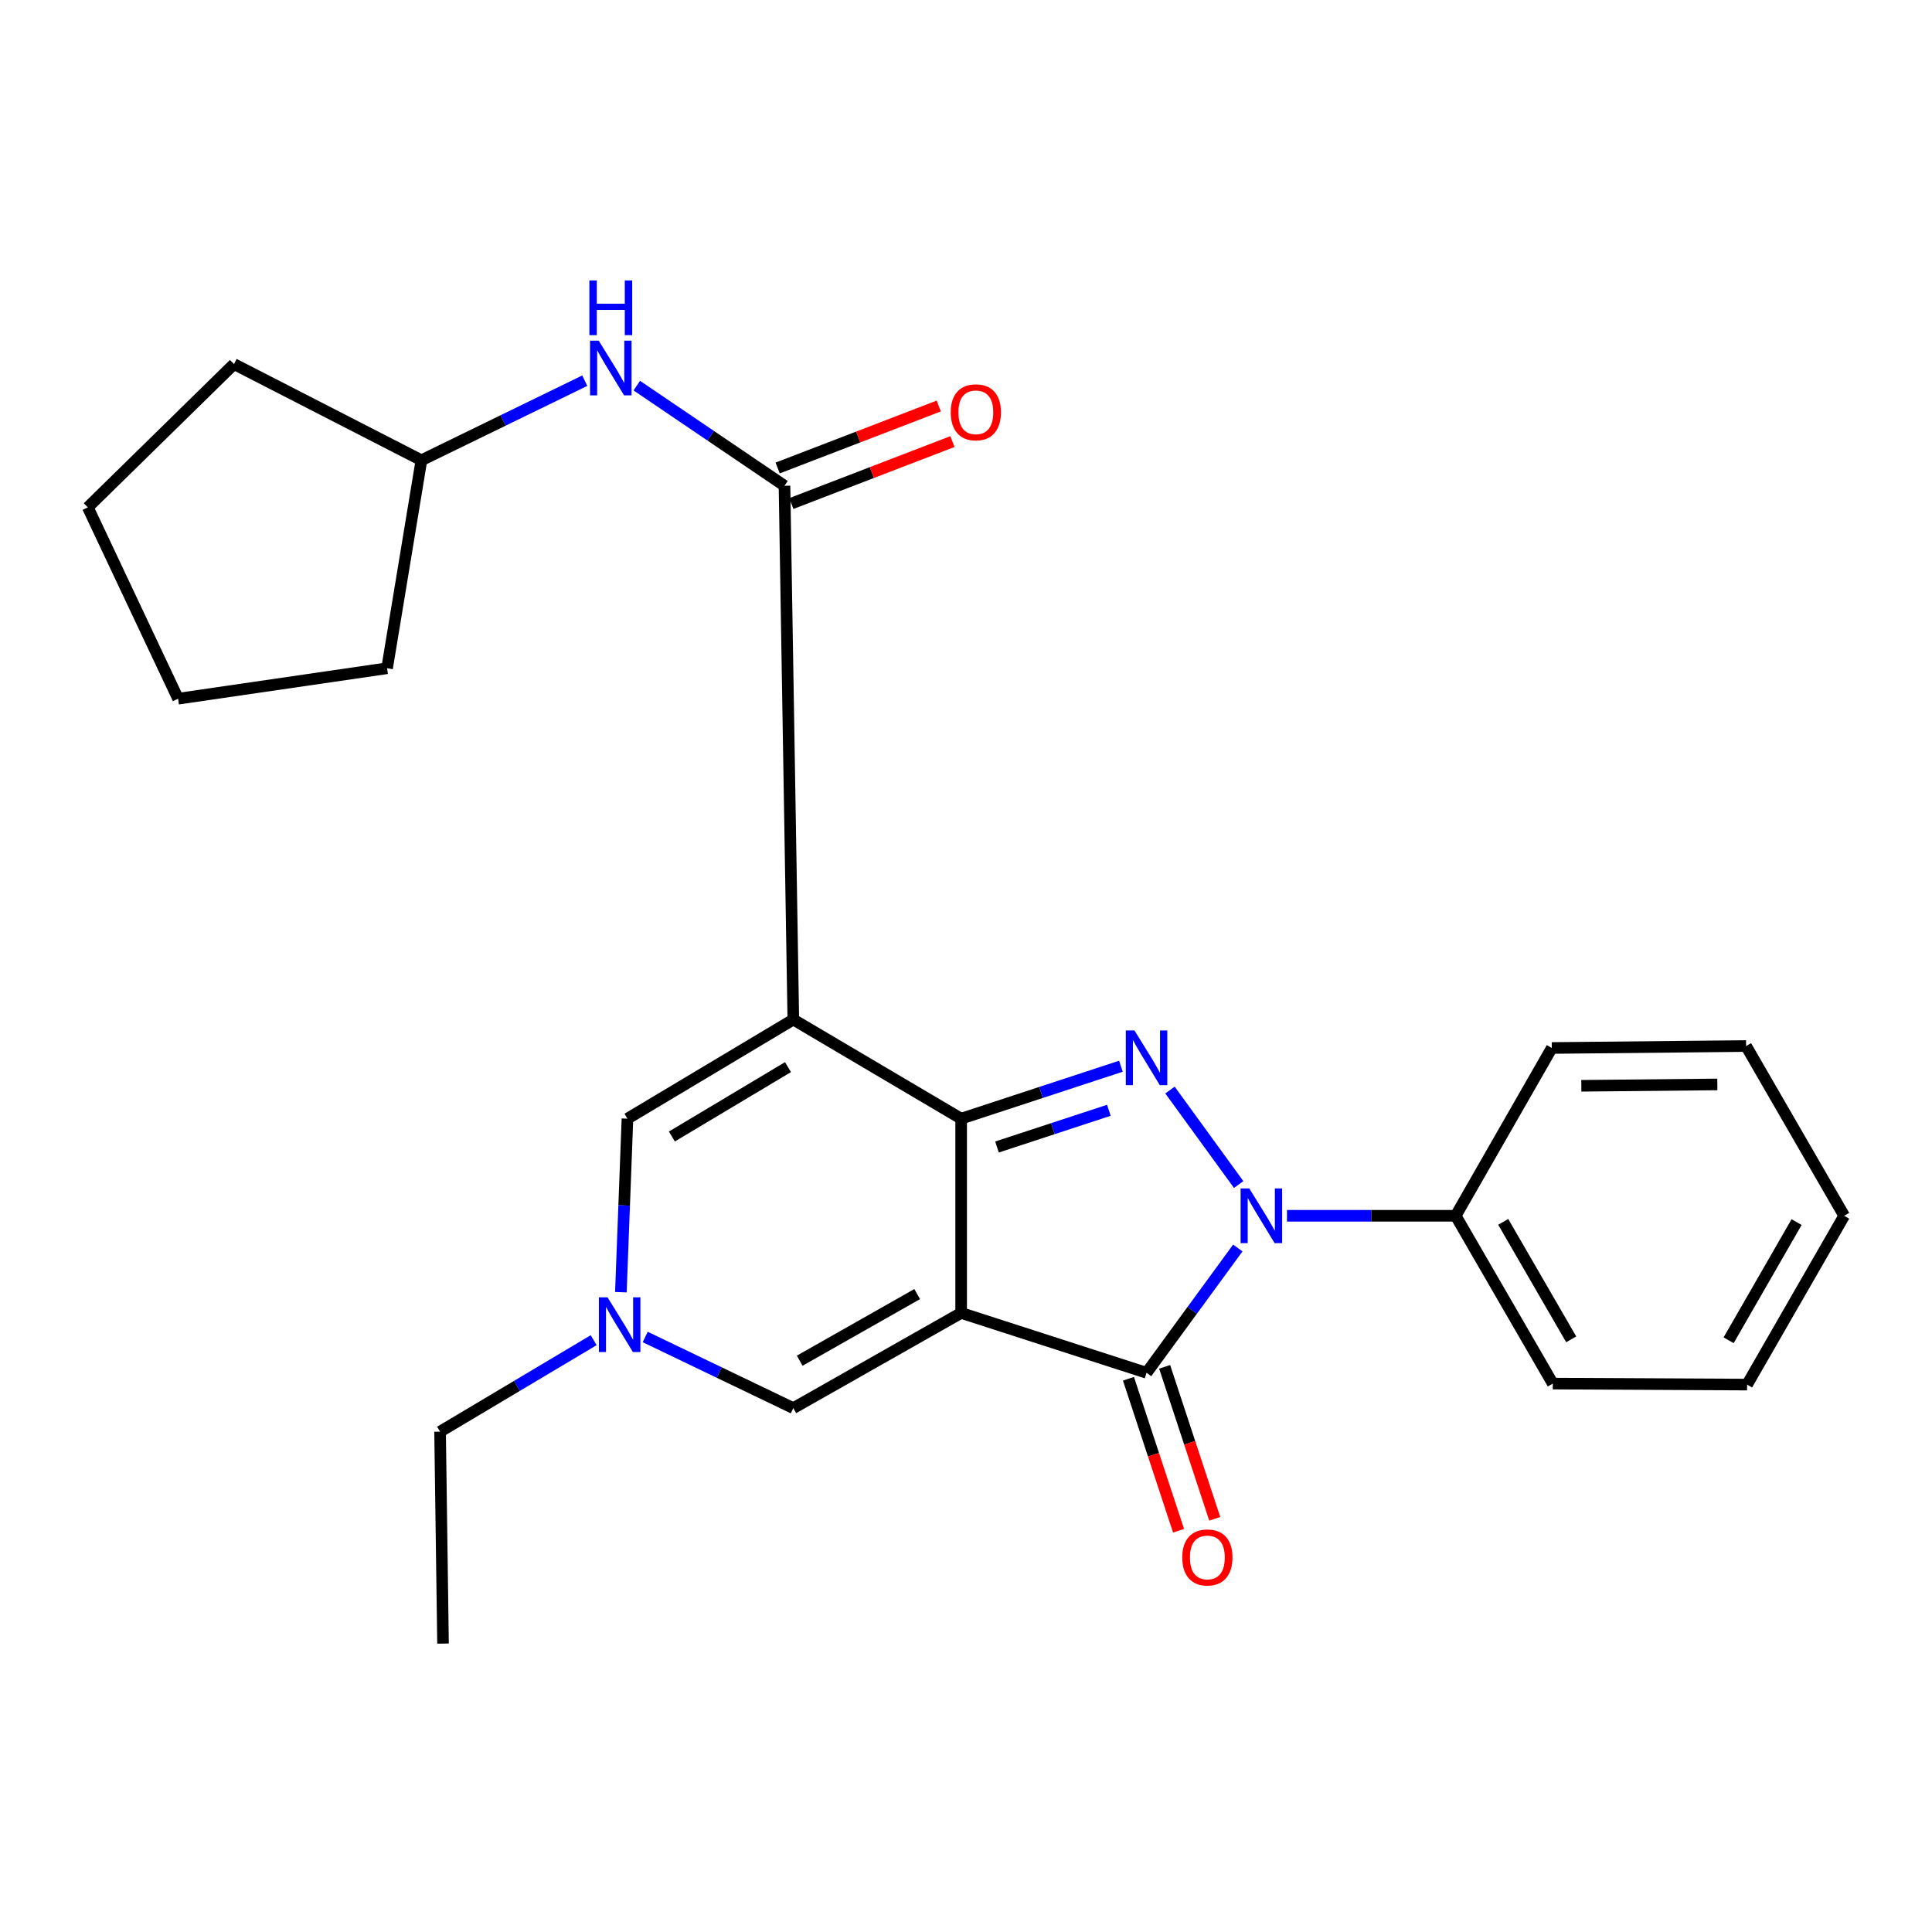 <?xml version='1.0' encoding='iso-8859-1'?>
<svg version='1.1' baseProfile='full'
              xmlns='http://www.w3.org/2000/svg'
                      xmlns:rdkit='http://www.rdkit.org/xml'
                      xmlns:xlink='http://www.w3.org/1999/xlink'
                  xml:space='preserve'
width='1000px' height='1000px' viewBox='0 0 1000 1000'>
<!-- END OF HEADER -->
<rect style='opacity:1.0;fill:#FFFFFF;stroke:none' width='1000' height='1000' x='0' y='0'> </rect>
<path class='bond-0' d='M 497.491,679.574 L 497.491,579.02' style='fill:none;fill-rule:evenodd;stroke:#000000;stroke-width:6px;stroke-linecap:butt;stroke-linejoin:miter;stroke-opacity:1' />
<path class='bond-4' d='M 497.491,679.574 L 593.455,710.558' style='fill:none;fill-rule:evenodd;stroke:#000000;stroke-width:6px;stroke-linecap:butt;stroke-linejoin:miter;stroke-opacity:1' />
<path class='bond-6' d='M 497.491,679.574 L 410.62,728.844' style='fill:none;fill-rule:evenodd;stroke:#000000;stroke-width:6px;stroke-linecap:butt;stroke-linejoin:miter;stroke-opacity:1' />
<path class='bond-6' d='M 474.731,669.811 L 413.922,704.299' style='fill:none;fill-rule:evenodd;stroke:#000000;stroke-width:6px;stroke-linecap:butt;stroke-linejoin:miter;stroke-opacity:1' />
<path class='bond-1' d='M 497.491,579.02 L 410.62,527.712' style='fill:none;fill-rule:evenodd;stroke:#000000;stroke-width:6px;stroke-linecap:butt;stroke-linejoin:miter;stroke-opacity:1' />
<path class='bond-2' d='M 497.491,579.02 L 538.841,565.447' style='fill:none;fill-rule:evenodd;stroke:#000000;stroke-width:6px;stroke-linecap:butt;stroke-linejoin:miter;stroke-opacity:1' />
<path class='bond-2' d='M 538.841,565.447 L 580.19,551.875' style='fill:none;fill-rule:evenodd;stroke:#0000FF;stroke-width:6px;stroke-linecap:butt;stroke-linejoin:miter;stroke-opacity:1' />
<path class='bond-2' d='M 516.046,593.685 L 544.991,584.185' style='fill:none;fill-rule:evenodd;stroke:#000000;stroke-width:6px;stroke-linecap:butt;stroke-linejoin:miter;stroke-opacity:1' />
<path class='bond-2' d='M 544.991,584.185 L 573.936,574.684' style='fill:none;fill-rule:evenodd;stroke:#0000FF;stroke-width:6px;stroke-linecap:butt;stroke-linejoin:miter;stroke-opacity:1' />
<path class='bond-5' d='M 410.62,527.712 L 406.052,251.433' style='fill:none;fill-rule:evenodd;stroke:#000000;stroke-width:6px;stroke-linecap:butt;stroke-linejoin:miter;stroke-opacity:1' />
<path class='bond-26' d='M 410.62,527.712 L 324.769,579.02' style='fill:none;fill-rule:evenodd;stroke:#000000;stroke-width:6px;stroke-linecap:butt;stroke-linejoin:miter;stroke-opacity:1' />
<path class='bond-26' d='M 407.859,552.337 L 347.763,588.252' style='fill:none;fill-rule:evenodd;stroke:#000000;stroke-width:6px;stroke-linecap:butt;stroke-linejoin:miter;stroke-opacity:1' />
<path class='bond-25' d='M 605.583,564.208 L 641.128,613.115' style='fill:none;fill-rule:evenodd;stroke:#0000FF;stroke-width:6px;stroke-linecap:butt;stroke-linejoin:miter;stroke-opacity:1' />
<path class='bond-3' d='M 640.687,645.963 L 617.071,678.261' style='fill:none;fill-rule:evenodd;stroke:#0000FF;stroke-width:6px;stroke-linecap:butt;stroke-linejoin:miter;stroke-opacity:1' />
<path class='bond-3' d='M 617.071,678.261 L 593.455,710.558' style='fill:none;fill-rule:evenodd;stroke:#000000;stroke-width:6px;stroke-linecap:butt;stroke-linejoin:miter;stroke-opacity:1' />
<path class='bond-10' d='M 666.135,629.286 L 709.797,629.286' style='fill:none;fill-rule:evenodd;stroke:#0000FF;stroke-width:6px;stroke-linecap:butt;stroke-linejoin:miter;stroke-opacity:1' />
<path class='bond-10' d='M 709.797,629.286 L 753.458,629.286' style='fill:none;fill-rule:evenodd;stroke:#000000;stroke-width:6px;stroke-linecap:butt;stroke-linejoin:miter;stroke-opacity:1' />
<path class='bond-11' d='M 584.09,713.645 L 597.054,752.975' style='fill:none;fill-rule:evenodd;stroke:#000000;stroke-width:6px;stroke-linecap:butt;stroke-linejoin:miter;stroke-opacity:1' />
<path class='bond-11' d='M 597.054,752.975 L 610.018,792.304' style='fill:none;fill-rule:evenodd;stroke:#FF0000;stroke-width:6px;stroke-linecap:butt;stroke-linejoin:miter;stroke-opacity:1' />
<path class='bond-11' d='M 602.82,707.471 L 615.784,746.801' style='fill:none;fill-rule:evenodd;stroke:#000000;stroke-width:6px;stroke-linecap:butt;stroke-linejoin:miter;stroke-opacity:1' />
<path class='bond-11' d='M 615.784,746.801 L 628.748,786.131' style='fill:none;fill-rule:evenodd;stroke:#FF0000;stroke-width:6px;stroke-linecap:butt;stroke-linejoin:miter;stroke-opacity:1' />
<path class='bond-9' d='M 406.052,251.433 L 367.827,225.515' style='fill:none;fill-rule:evenodd;stroke:#000000;stroke-width:6px;stroke-linecap:butt;stroke-linejoin:miter;stroke-opacity:1' />
<path class='bond-9' d='M 367.827,225.515 L 329.602,199.597' style='fill:none;fill-rule:evenodd;stroke:#0000FF;stroke-width:6px;stroke-linecap:butt;stroke-linejoin:miter;stroke-opacity:1' />
<path class='bond-12' d='M 409.592,260.636 L 451.287,244.594' style='fill:none;fill-rule:evenodd;stroke:#000000;stroke-width:6px;stroke-linecap:butt;stroke-linejoin:miter;stroke-opacity:1' />
<path class='bond-12' d='M 451.287,244.594 L 492.982,228.553' style='fill:none;fill-rule:evenodd;stroke:#FF0000;stroke-width:6px;stroke-linecap:butt;stroke-linejoin:miter;stroke-opacity:1' />
<path class='bond-12' d='M 402.511,242.23 L 444.206,226.189' style='fill:none;fill-rule:evenodd;stroke:#000000;stroke-width:6px;stroke-linecap:butt;stroke-linejoin:miter;stroke-opacity:1' />
<path class='bond-12' d='M 444.206,226.189 L 485.901,210.147' style='fill:none;fill-rule:evenodd;stroke:#FF0000;stroke-width:6px;stroke-linecap:butt;stroke-linejoin:miter;stroke-opacity:1' />
<path class='bond-8' d='M 410.62,728.844 L 372.29,710.433' style='fill:none;fill-rule:evenodd;stroke:#000000;stroke-width:6px;stroke-linecap:butt;stroke-linejoin:miter;stroke-opacity:1' />
<path class='bond-8' d='M 372.29,710.433 L 333.959,692.022' style='fill:none;fill-rule:evenodd;stroke:#0000FF;stroke-width:6px;stroke-linecap:butt;stroke-linejoin:miter;stroke-opacity:1' />
<path class='bond-7' d='M 324.769,579.02 L 323.066,623.929' style='fill:none;fill-rule:evenodd;stroke:#000000;stroke-width:6px;stroke-linecap:butt;stroke-linejoin:miter;stroke-opacity:1' />
<path class='bond-7' d='M 323.066,623.929 L 321.364,668.838' style='fill:none;fill-rule:evenodd;stroke:#0000FF;stroke-width:6px;stroke-linecap:butt;stroke-linejoin:miter;stroke-opacity:1' />
<path class='bond-14' d='M 307.281,693.674 L 267.533,717.351' style='fill:none;fill-rule:evenodd;stroke:#0000FF;stroke-width:6px;stroke-linecap:butt;stroke-linejoin:miter;stroke-opacity:1' />
<path class='bond-14' d='M 267.533,717.351 L 227.785,741.027' style='fill:none;fill-rule:evenodd;stroke:#000000;stroke-width:6px;stroke-linecap:butt;stroke-linejoin:miter;stroke-opacity:1' />
<path class='bond-13' d='M 302.68,197.034 L 260.401,217.633' style='fill:none;fill-rule:evenodd;stroke:#0000FF;stroke-width:6px;stroke-linecap:butt;stroke-linejoin:miter;stroke-opacity:1' />
<path class='bond-13' d='M 260.401,217.633 L 218.122,238.231' style='fill:none;fill-rule:evenodd;stroke:#000000;stroke-width:6px;stroke-linecap:butt;stroke-linejoin:miter;stroke-opacity:1' />
<path class='bond-15' d='M 753.458,629.286 L 803.724,716.146' style='fill:none;fill-rule:evenodd;stroke:#000000;stroke-width:6px;stroke-linecap:butt;stroke-linejoin:miter;stroke-opacity:1' />
<path class='bond-15' d='M 778.066,632.437 L 813.253,693.239' style='fill:none;fill-rule:evenodd;stroke:#000000;stroke-width:6px;stroke-linecap:butt;stroke-linejoin:miter;stroke-opacity:1' />
<path class='bond-16' d='M 753.458,629.286 L 803.209,542.437' style='fill:none;fill-rule:evenodd;stroke:#000000;stroke-width:6px;stroke-linecap:butt;stroke-linejoin:miter;stroke-opacity:1' />
<path class='bond-17' d='M 218.122,238.231 L 121.117,188.447' style='fill:none;fill-rule:evenodd;stroke:#000000;stroke-width:6px;stroke-linecap:butt;stroke-linejoin:miter;stroke-opacity:1' />
<path class='bond-18' d='M 218.122,238.231 L 200.351,345.885' style='fill:none;fill-rule:evenodd;stroke:#000000;stroke-width:6px;stroke-linecap:butt;stroke-linejoin:miter;stroke-opacity:1' />
<path class='bond-19' d='M 227.785,741.027 L 229.308,850.719' style='fill:none;fill-rule:evenodd;stroke:#000000;stroke-width:6px;stroke-linecap:butt;stroke-linejoin:miter;stroke-opacity:1' />
<path class='bond-20' d='M 803.724,716.146 L 904.29,716.661' style='fill:none;fill-rule:evenodd;stroke:#000000;stroke-width:6px;stroke-linecap:butt;stroke-linejoin:miter;stroke-opacity:1' />
<path class='bond-21' d='M 803.209,542.437 L 903.775,541.429' style='fill:none;fill-rule:evenodd;stroke:#000000;stroke-width:6px;stroke-linecap:butt;stroke-linejoin:miter;stroke-opacity:1' />
<path class='bond-21' d='M 818.492,562.006 L 888.888,561.3' style='fill:none;fill-rule:evenodd;stroke:#000000;stroke-width:6px;stroke-linecap:butt;stroke-linejoin:miter;stroke-opacity:1' />
<path class='bond-22' d='M 121.117,188.447 L 45.455,262.608' style='fill:none;fill-rule:evenodd;stroke:#000000;stroke-width:6px;stroke-linecap:butt;stroke-linejoin:miter;stroke-opacity:1' />
<path class='bond-23' d='M 200.351,345.885 L 92.182,361.651' style='fill:none;fill-rule:evenodd;stroke:#000000;stroke-width:6px;stroke-linecap:butt;stroke-linejoin:miter;stroke-opacity:1' />
<path class='bond-27' d='M 904.29,716.661 L 954.545,629.286' style='fill:none;fill-rule:evenodd;stroke:#000000;stroke-width:6px;stroke-linecap:butt;stroke-linejoin:miter;stroke-opacity:1' />
<path class='bond-27' d='M 894.733,693.722 L 929.912,632.56' style='fill:none;fill-rule:evenodd;stroke:#000000;stroke-width:6px;stroke-linecap:butt;stroke-linejoin:miter;stroke-opacity:1' />
<path class='bond-24' d='M 903.775,541.429 L 954.545,629.286' style='fill:none;fill-rule:evenodd;stroke:#000000;stroke-width:6px;stroke-linecap:butt;stroke-linejoin:miter;stroke-opacity:1' />
<path class='bond-28' d='M 45.455,262.608 L 92.182,361.651' style='fill:none;fill-rule:evenodd;stroke:#000000;stroke-width:6px;stroke-linecap:butt;stroke-linejoin:miter;stroke-opacity:1' />
<path  class='atom-3' d='M 587.195 533.361
L 596.475 548.361
Q 597.395 549.841, 598.875 552.521
Q 600.355 555.201, 600.435 555.361
L 600.435 533.361
L 604.195 533.361
L 604.195 561.681
L 600.315 561.681
L 590.355 545.281
Q 589.195 543.361, 587.955 541.161
Q 586.755 538.961, 586.395 538.281
L 586.395 561.681
L 582.715 561.681
L 582.715 533.361
L 587.195 533.361
' fill='#0000FF'/>
<path  class='atom-4' d='M 646.621 615.126
L 655.901 630.126
Q 656.821 631.606, 658.301 634.286
Q 659.781 636.966, 659.861 637.126
L 659.861 615.126
L 663.621 615.126
L 663.621 643.446
L 659.741 643.446
L 649.781 627.046
Q 648.621 625.126, 647.381 622.926
Q 646.181 620.726, 645.821 620.046
L 645.821 643.446
L 642.141 643.446
L 642.141 615.126
L 646.621 615.126
' fill='#0000FF'/>
<path  class='atom-9' d='M 314.466 671.506
L 323.746 686.506
Q 324.666 687.986, 326.146 690.666
Q 327.626 693.346, 327.706 693.506
L 327.706 671.506
L 331.466 671.506
L 331.466 699.826
L 327.586 699.826
L 317.626 683.426
Q 316.466 681.506, 315.226 679.306
Q 314.026 677.106, 313.666 676.426
L 313.666 699.826
L 309.986 699.826
L 309.986 671.506
L 314.466 671.506
' fill='#0000FF'/>
<path  class='atom-10' d='M 309.886 176.314
L 319.166 191.314
Q 320.086 192.794, 321.566 195.474
Q 323.046 198.154, 323.126 198.314
L 323.126 176.314
L 326.886 176.314
L 326.886 204.634
L 323.006 204.634
L 313.046 188.234
Q 311.886 186.314, 310.646 184.114
Q 309.446 181.914, 309.086 181.234
L 309.086 204.634
L 305.406 204.634
L 305.406 176.314
L 309.886 176.314
' fill='#0000FF'/>
<path  class='atom-10' d='M 305.066 145.162
L 308.906 145.162
L 308.906 157.202
L 323.386 157.202
L 323.386 145.162
L 327.226 145.162
L 327.226 173.482
L 323.386 173.482
L 323.386 160.402
L 308.906 160.402
L 308.906 173.482
L 305.066 173.482
L 305.066 145.162
' fill='#0000FF'/>
<path  class='atom-12' d='M 611.932 806.131
Q 611.932 799.331, 615.292 795.531
Q 618.652 791.731, 624.932 791.731
Q 631.212 791.731, 634.572 795.531
Q 637.932 799.331, 637.932 806.131
Q 637.932 813.011, 634.532 816.931
Q 631.132 820.811, 624.932 820.811
Q 618.692 820.811, 615.292 816.931
Q 611.932 813.051, 611.932 806.131
M 624.932 817.611
Q 629.252 817.611, 631.572 814.731
Q 633.932 811.811, 633.932 806.131
Q 633.932 800.571, 631.572 797.771
Q 629.252 794.931, 624.932 794.931
Q 620.612 794.931, 618.252 797.731
Q 615.932 800.531, 615.932 806.131
Q 615.932 811.851, 618.252 814.731
Q 620.612 817.611, 624.932 817.611
' fill='#FF0000'/>
<path  class='atom-13' d='M 492.095 213.408
Q 492.095 206.608, 495.455 202.808
Q 498.815 199.008, 505.095 199.008
Q 511.375 199.008, 514.735 202.808
Q 518.095 206.608, 518.095 213.408
Q 518.095 220.288, 514.695 224.208
Q 511.295 228.088, 505.095 228.088
Q 498.855 228.088, 495.455 224.208
Q 492.095 220.328, 492.095 213.408
M 505.095 224.888
Q 509.415 224.888, 511.735 222.008
Q 514.095 219.088, 514.095 213.408
Q 514.095 207.848, 511.735 205.048
Q 509.415 202.208, 505.095 202.208
Q 500.775 202.208, 498.415 205.008
Q 496.095 207.808, 496.095 213.408
Q 496.095 219.128, 498.415 222.008
Q 500.775 224.888, 505.095 224.888
' fill='#FF0000'/>
</svg>
